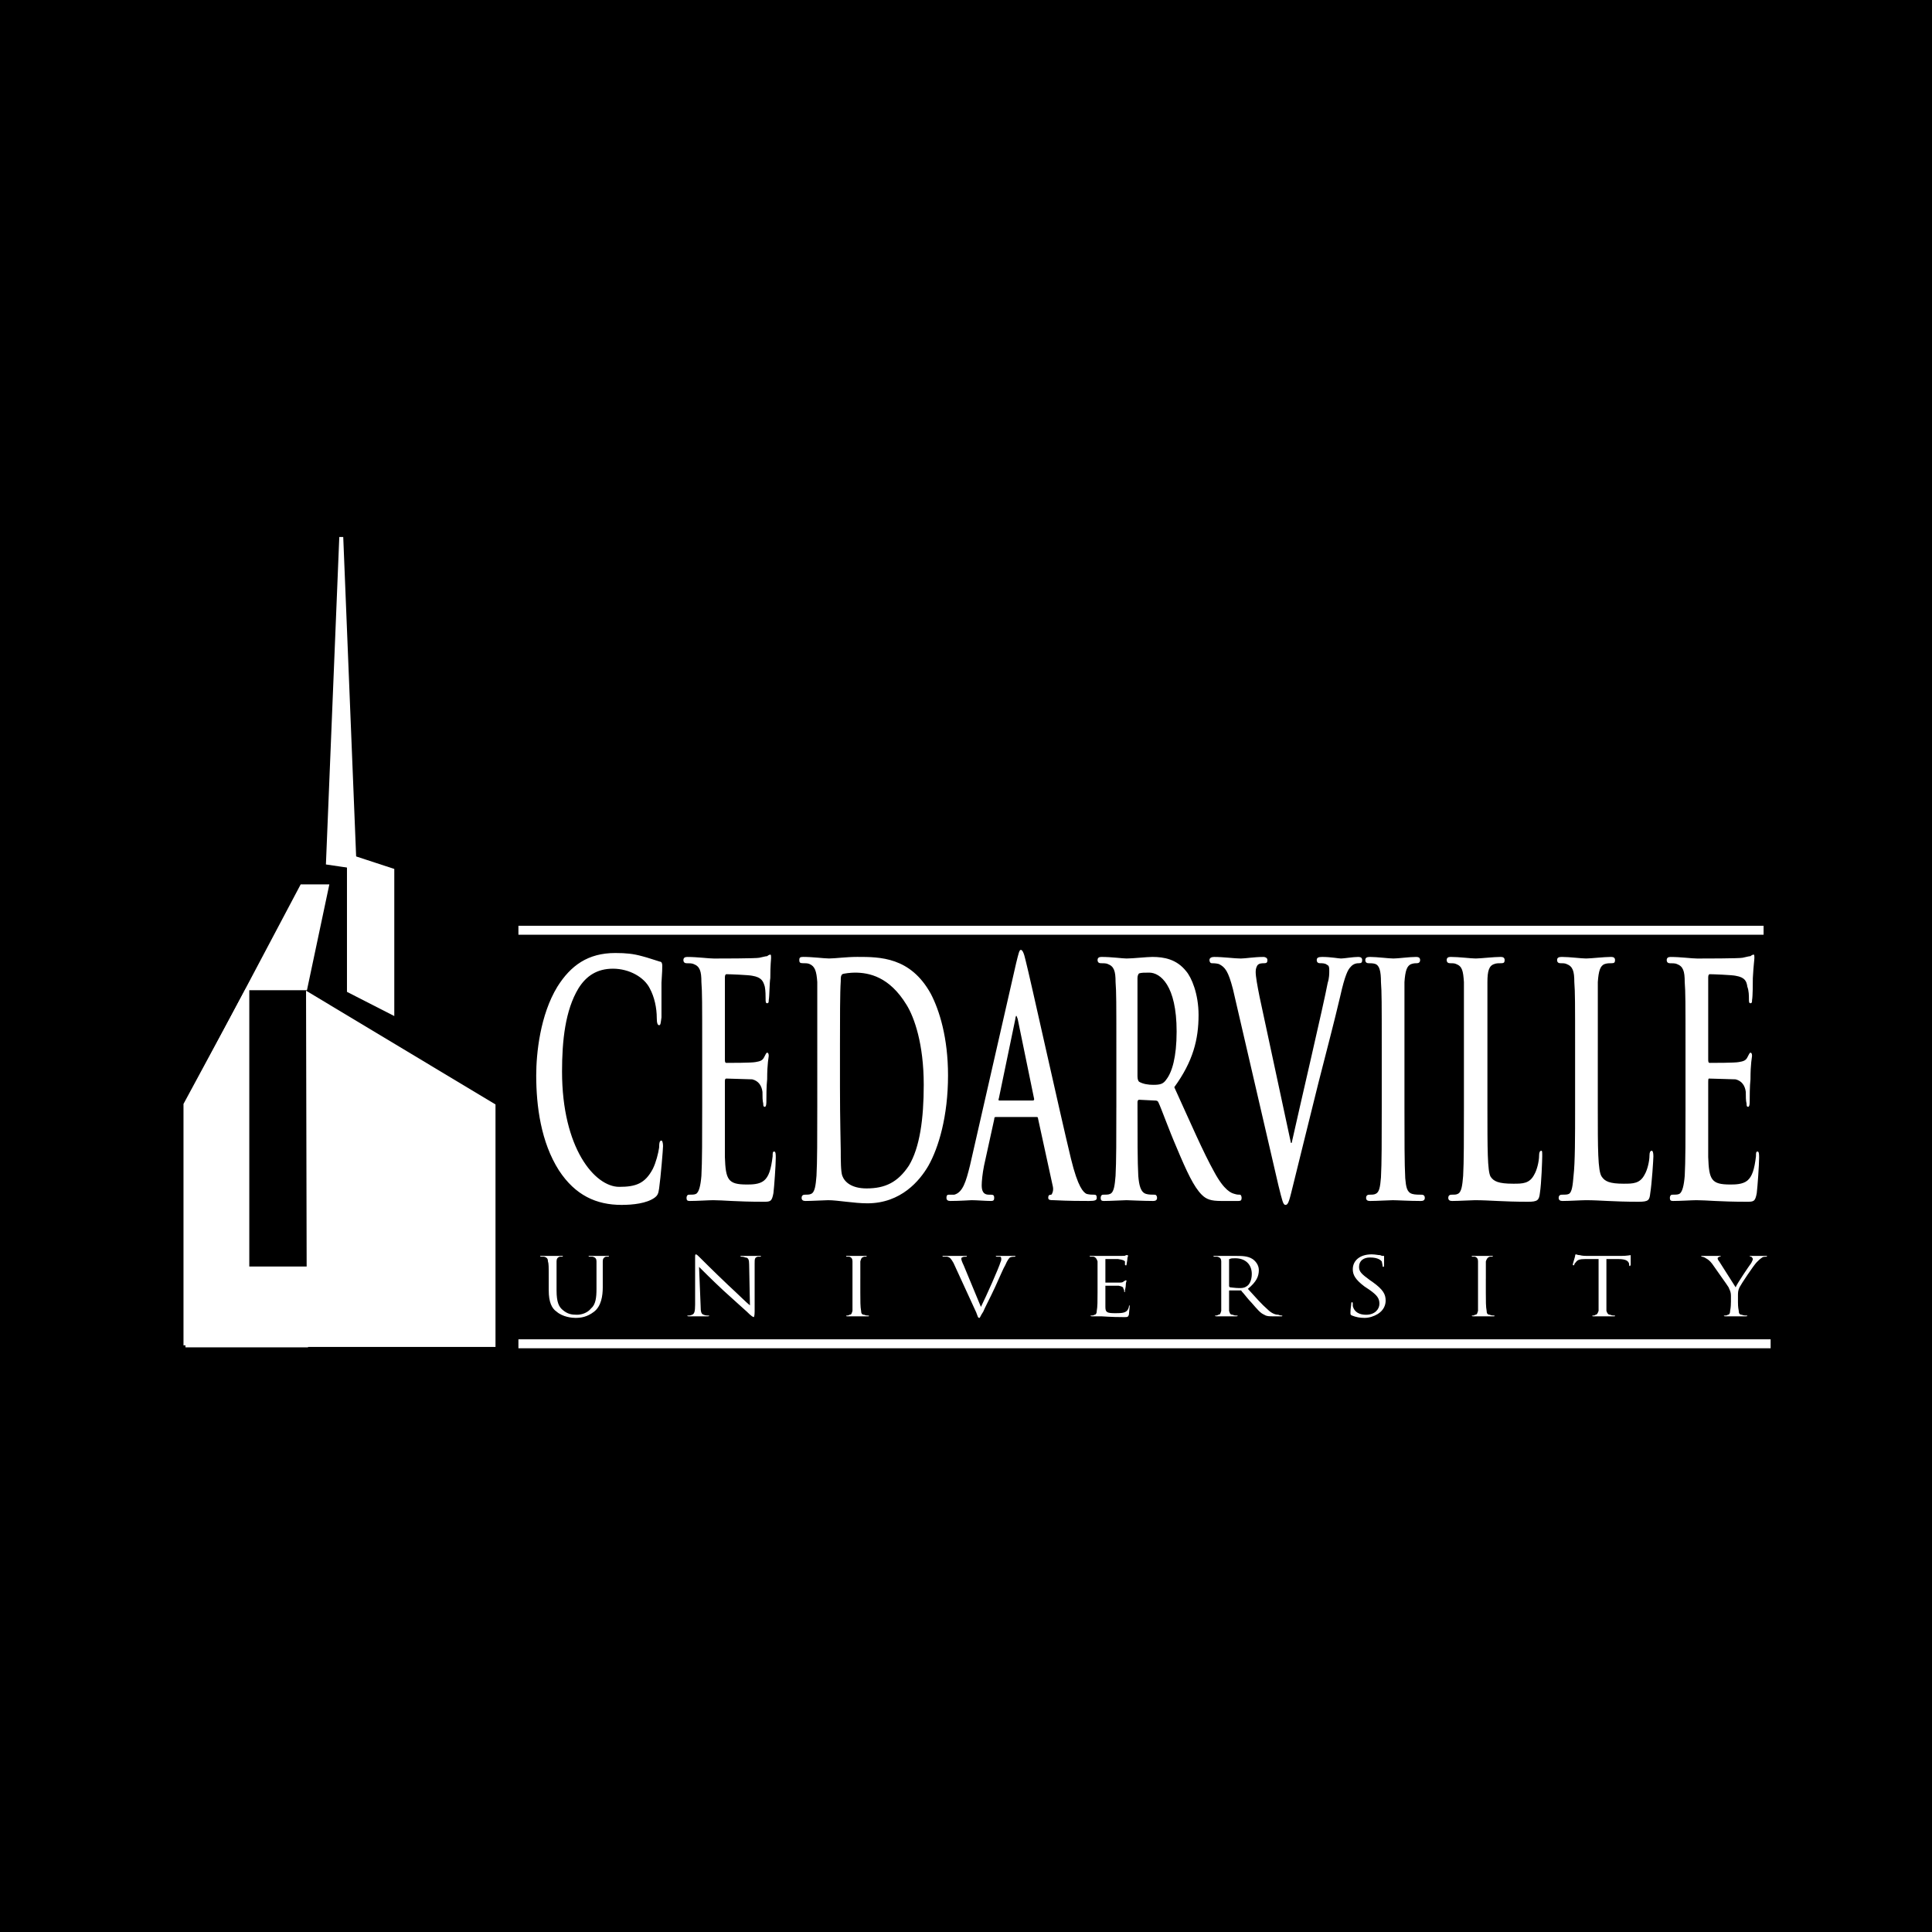 <svg xmlns="http://www.w3.org/2000/svg" width="2500" height="2500" viewBox="0 0 192.756 192.756"><path fill-rule="evenodd" clip-rule="evenodd" d="M0 0h192.756v192.756H0V0z"/><path d="M62.012 120.213c1.171 0 2.499-.156 3.28-.705.312-.234.391-.391.469-.939.156-1.096.391-3.914.391-4.227 0-.314-.078-.549-.157-.549-.156 0-.234.156-.234.705-.078.549-.313 1.488-.625 2.113-.781 1.488-1.719 1.801-3.359 1.801-2.421 0-5.702-3.836-5.702-11.508 0-3.055.312-6.107 1.641-8.299.781-1.254 1.874-1.958 3.437-1.958 1.641 0 3.125.86 3.671 1.958.469.859.703 1.957.703 2.975 0 .469.078.705.234.705s.156-.236.234-.783v-3.445c.079-1.096.079-1.488.079-1.723s-.079-.391-.235-.391c-.546-.157-1.171-.392-1.796-.548-.859-.234-1.562-.313-2.656-.313-2.734 0-4.452 1.252-5.78 3.366-1.719 2.818-2.109 6.656-2.109 8.848 0 3.055.469 6.654 2.266 9.473 1.639 2.504 3.748 3.444 6.248 3.444zM70.057 110.504c0 2.898 0 5.482-.078 6.812-.078.939-.234 1.645-.546 1.801-.157.078-.391.078-.704.078-.156 0-.234.156-.234.312 0 .236.078.314.312.314.781 0 1.875-.078 2.343-.078 1.016 0 2.265.156 5 .156.703 0 .859 0 1.015-.861.078-.627.234-2.818.234-3.523 0-.312 0-.627-.156-.627s-.156.158-.156.471c-.157 1.33-.391 2.035-.859 2.426-.469.393-1.25.393-1.719.393-1.875 0-2.109-.471-2.187-2.74v-7.516c0-.156 0-.314.156-.314.39 0 2.187.078 2.578.078.625.158.937.627 1.016 1.254 0 .469 0 .861.078 1.174 0 .156 0 .312.156.312s.156-.391.156-.625c0-.236 0-1.488.078-2.115 0-1.643.157-2.191.157-2.348 0-.234-.078-.314-.157-.314-.078 0-.156.158-.312.471-.156.312-.391.393-.859.469-.391.08-2.5.08-2.89.08-.156 0-.156-.156-.156-.393v-8.143c0-.234.078-.312.156-.312.312 0 2.265.078 2.578.156.937.156 1.094.549 1.25 1.096.078.393.078.939.078 1.176 0 .312 0 .469.156.469.157 0 .157-.156.157-.312.077-.393.077-1.801.156-2.193 0-1.408.078-1.8.078-2.035 0-.157 0-.313-.078-.313-.079 0-.234.078-.312.157-.156 0-.39.078-.781.157-.312.078-3.983.078-4.53.078s-1.641-.157-2.656-.157c-.234 0-.391.079-.391.313 0 .235.157.314.312.314.234 0 .547 0 .703.078.625.234.781.705.781 1.801.078 1.018.078 1.957.078 6.811v5.712h-.001zM81.539 110.504c0 2.898 0 5.482-.078 6.812-.078.939-.156 1.645-.547 1.801-.156.078-.391.078-.625.078s-.312.156-.312.312c0 .236.156.314.391.314.703 0 1.875-.078 2.265-.078.938 0 2.578.312 3.906.312 3.359 0 5.234-2.271 6.093-3.758 1.015-1.801 1.953-4.934 1.953-9.004 0-3.758-.859-6.498-1.718-8.143-2.031-3.68-5.077-3.68-7.342-3.68-1.094 0-2.187.157-2.812.157-.469 0-1.641-.157-2.578-.157-.312 0-.391.079-.391.313 0 .235.078.314.312.314s.547 0 .703.078c.547.234.703.705.781 1.801V110.504h-.001zm2.265-6.184c0-2.584 0-5.324.078-6.42 0-.393 0-.549.157-.705.156-.078.859-.156 1.25-.156 1.406 0 3.437.391 5.155 3.209.781 1.254 1.718 3.916 1.718 7.986 0 3.367-.39 6.264-1.484 8.064-1.094 1.645-2.344 2.27-4.218 2.27-1.484 0-2.188-.625-2.421-1.252-.157-.393-.157-1.645-.157-2.506 0-.547-.078-3.053-.078-6.42v-4.07zM103.41 111.445c.078 0 .156 0 .156.156l1.484 6.811c.078.393-.078.705-.156.783-.234 0-.312.078-.312.312 0 .236.234.236.547.236 1.484.078 2.812.078 3.516.078.623 0 .779-.078.779-.314 0-.234-.078-.312-.234-.312-.234 0-.469 0-.781-.078-.311-.156-.857-.627-1.561-3.523-1.172-4.854-4.062-18.008-4.531-19.808-.156-.704-.312-1.018-.469-1.018s-.234.392-.469 1.332l-4.608 20.199c-.39 1.564-.703 2.662-1.562 2.896h-.547c-.156 0-.234.078-.234.312 0 .236.156.314.391.314.938 0 1.953-.078 2.109-.078.547 0 1.405.078 1.952.078.234 0 .312-.078.312-.314 0-.234-.078-.312-.312-.312h-.234c-.545 0-.701-.391-.701-.939 0-.393.076-1.174.234-1.957l1.014-4.619c0-.234.078-.234.156-.234h4.061v-.001zm-3.75-1.644s-.078-.078 0-.236l1.641-7.906c0-.156.078-.312.078-.312.078 0 .078.156.156.312l1.641 7.986c0 .078 0 .156-.156.156h-3.36zM111.377 110.504c0 2.898 0 5.482-.078 6.812-.078.939-.156 1.645-.547 1.801-.156.078-.391.078-.703.078-.156 0-.234.156-.234.312 0 .236.078.314.312.314.781 0 1.875-.078 2.266-.078.234 0 1.641.078 2.656.078.234 0 .391-.078.391-.314 0-.156-.078-.312-.234-.312-.234 0-.625 0-.859-.078-.547-.156-.703-.861-.781-1.801-.078-1.33-.078-3.914-.078-6.891v-.469c0-.156.078-.234.156-.234l1.562.078c.156 0 .312 0 .391.234.234.469 1.016 2.662 1.797 4.463 1.016 2.426 1.717 3.914 2.498 4.697.469.471.938.627 1.953.627h1.719c.234 0 .312-.078.312-.314 0-.156-.078-.312-.156-.312-.156 0-.312 0-.547-.078-.312-.078-1.016-.312-2.031-2.193-1.094-1.957-2.342-4.854-3.984-8.455 1.877-2.582 2.422-4.775 2.422-7.203 0-2.113-.703-3.758-1.25-4.383-.936-1.175-2.186-1.41-3.357-1.41-.547 0-1.953.157-2.578.157-.391 0-1.484-.157-2.5-.157-.234 0-.391.079-.391.313 0 .235.156.314.312.314.234 0 .547 0 .703.078.625.234.781.705.781 1.801.078 1.018.078 1.957.078 6.811v5.714h-.001zm2.109-12.918c0-.234.078-.391.156-.469.234-.078.547-.078 1.016-.078 1.094 0 2.734 1.252 2.734 5.871 0 2.584-.469 4.072-1.016 4.775-.312.471-.625.549-1.328.549-.469 0-1.016-.078-1.406-.312-.078-.078-.156-.236-.156-.549v-9.787zM127.545 118.256c.391 1.566.471 1.957.705 1.957.311 0 .389-.469.857-2.35.391-1.564 1.25-5.088 2.422-9.785 1.016-3.992 1.484-5.715 2.188-8.691.469-2.113.781-2.66 1.016-2.896.312-.391.703-.391.859-.391.234 0 .312-.079.312-.314 0-.234-.156-.313-.391-.313-.547 0-1.406.157-1.719.157-.234 0-1.016-.157-1.875-.157-.391 0-.547.079-.547.313 0 .235.156.314.312.314.234 0 .547 0 .703.156.234.078.234.312.234.627 0 .234 0 .703-.156 1.174-.391 2.113-2.812 12.447-3.594 15.971h-.076l-3.125-14.562c-.234-1.174-.391-2.035-.391-2.504 0-.313.078-.471.156-.627.156-.234.469-.234.703-.234s.312-.079.312-.314c0-.234-.234-.313-.391-.313-.938 0-1.797.157-2.266.157-.625 0-1.719-.157-2.656-.157-.234 0-.469.079-.469.313 0 .157.078.314.234.314s.391 0 .703.078c.625.312.938.705 1.406 2.506l4.534 19.571zM137.857 110.504c0 3.055 0 5.639-.078 6.969-.08.939-.156 1.488-.547 1.645-.156.078-.391.078-.625.078s-.312.156-.312.312c0 .236.156.314.391.314.703 0 1.875-.078 2.266-.078.467 0 1.639.078 2.811.078.234 0 .391-.078.391-.314 0-.156-.078-.312-.312-.312s-.703 0-.938-.078c-.547-.156-.625-.705-.703-1.566-.078-1.408-.078-3.992-.078-7.047v-5.715-6.811c.078-1.096.234-1.645.703-1.801.234-.078.391-.078.547-.078s.312-.079.312-.314c0-.234-.156-.313-.391-.313-.703 0-1.797.157-2.266.157-.467 0-1.639-.157-2.342-.157-.312 0-.469.079-.469.313 0 .235.156.314.312.314.234 0 .469 0 .703.078.391.156.547.705.547 1.801.078 1.018.078 1.957.078 6.811v5.714zM148.4 104.789v-6.811c0-1.096.158-1.645.703-1.801.156-.078.469-.078.703-.078s.312-.079.312-.314c0-.234-.156-.313-.391-.313-.703 0-2.029.157-2.498.157s-1.641-.157-2.5-.157c-.234 0-.391.079-.391.313 0 .235.156.314.312.314.234 0 .469 0 .625.078.625.234.703.705.781 1.801v12.526c0 2.898 0 5.482-.078 6.812-.078.939-.156 1.645-.547 1.801-.156.078-.312.078-.625.078-.234 0-.312.156-.312.312 0 .236.156.314.391.314.703 0 1.875-.078 2.266-.078 1.482 0 2.732.156 5.311.156.938 0 1.094-.156 1.172-.861.156-.939.234-3.367.234-3.68 0-.393 0-.549-.078-.549-.156 0-.234.156-.234.471 0 .625-.234 1.486-.469 1.879-.469.939-1.172.939-2.109.939-1.484 0-1.953-.236-2.264-.705-.314-.549-.314-2.818-.314-6.891v-5.713zM159.414 104.789v-6.811c.078-1.096.234-1.645.703-1.801.234-.078.469-.078.703-.078s.312-.079.312-.314c0-.234-.156-.313-.391-.313-.703 0-2.029.157-2.498.157s-1.641-.157-2.422-.157c-.312 0-.469.079-.469.313 0 .235.156.314.312.314.234 0 .469 0 .625.078.625.234.781.705.781 1.801.078 1.018.078 1.957.078 6.811v5.715c0 2.898 0 5.482-.156 6.812-.078.939-.156 1.645-.469 1.801-.156.078-.391.078-.703.078-.234 0-.312.156-.312.312 0 .236.156.314.391.314.703 0 1.875-.078 2.344-.078 1.404 0 2.654.156 5.232.156 1.016 0 1.094-.156 1.172-.861.156-.939.312-3.367.312-3.68 0-.393-.078-.549-.156-.549-.156 0-.234.156-.234.471 0 .625-.234 1.486-.469 1.879-.469.939-1.172.939-2.109.939-1.406 0-1.875-.236-2.188-.705-.391-.549-.391-2.818-.391-6.891v-5.713h.002zM168.164 110.504c0 2.898 0 5.482-.078 6.812-.078.939-.234 1.645-.547 1.801-.156.078-.391.078-.703.078-.156 0-.234.156-.234.312 0 .236.078.314.312.314.781 0 1.873-.078 2.344-.078 1.014 0 2.264.156 4.998.156.703 0 .859 0 1.016-.861.078-.627.234-2.818.234-3.523 0-.312 0-.627-.156-.627s-.156.158-.156.471c-.156 1.33-.391 2.035-.859 2.426-.469.393-1.25.393-1.719.393-1.875 0-2.109-.471-2.188-2.74v-7.516c0-.156 0-.314.078-.314.469 0 2.266.078 2.656.078.625.158.938.627 1.016 1.254 0 .469 0 .861.078 1.174 0 .156 0 .312.156.312s.156-.391.156-.625c0-.236 0-1.488.078-2.115 0-1.643.156-2.191.156-2.348 0-.234-.078-.314-.156-.314s-.156.158-.312.471-.391.393-.859.469c-.391.08-2.5.08-2.891.08-.156 0-.156-.156-.156-.393v-8.143c0-.234.078-.312.156-.312.312 0 2.266.078 2.578.156.938.156 1.094.549 1.172 1.096.156.393.156.939.156 1.176 0 .312 0 .469.156.469s.156-.156.156-.312c.078-.393.078-1.801.078-2.193.078-1.408.156-1.8.156-2.035 0-.157 0-.313-.078-.313s-.234.078-.312.157c-.156 0-.391.078-.781.157-.312.078-3.984.078-4.531.078s-1.639-.157-2.654-.157c-.234 0-.391.079-.391.313 0 .235.156.314.312.314.234 0 .547 0 .703.078.625.234.781.705.781 1.801.078 1.018.078 1.957.078 6.811v5.712h.001zM54.748 128.746c0 1.176.312 1.801.781 2.115.625.547 1.562.625 1.875.625.546 0 1.171-.078 1.875-.625.703-.549.859-1.566.859-2.428v-.861-1.723c0-.234.078-.391.312-.469h.234s.078 0 .078-.078h-.937-1.094c0 .078 0 .078.078.078h.312c.312.078.391.234.391.469v2.741c0 .861-.078 1.566-.547 1.957-.312.393-.859.627-1.406.627-.547 0-.938-.078-1.406-.469-.391-.314-.625-.783-.625-1.959v-1.174-1.723c0-.234.078-.391.312-.469h.234c.079 0 .079 0 .079-.078h-2.265c0 .078.078.078.078.078h.312c.312.078.391.234.391.469.078.236.078.471.078 1.723v1.174h.001zM69.745 126.398c.312.312 1.328 1.33 2.421 2.348.938.861 2.265 2.037 2.343 2.115.469.469.625.547.703.547 0 0 .079-.078.079-.547v-4.775c0-.471 0-.627.312-.705h.234c.078 0 .078 0 .078-.078h-2.032c0 .078 0 .078.078.078s.234 0 .391.078c.312 0 .391.234.391.705l.078 4.07c-.312-.234-1.25-1.174-2.188-2.035-1.405-1.332-2.733-2.662-2.89-2.818-.078-.078-.234-.234-.312-.234-.079 0-.079.078-.079.391v4.619c0 .705-.078.939-.312 1.018-.156.078-.312.078-.391.078h-.078c0 .078.078.078.156.078h1.876c.078 0 .156 0 .156-.078h-.078c-.078 0-.312 0-.469-.078-.234-.078-.312-.234-.312-.939l-.155-3.838zM85.835 127.572v-1.723c.078-.234.078-.391.39-.469h.235v-.078h-1.016-1.016v.078h.312c.234.078.312.234.312.469v4.934c-.078.234-.078.391-.312.391-.078.078-.156.078-.234.078h-.078c0 .078 0 .078.156.078H86.615c.078 0 .078 0 .078-.078h-.078c-.079 0-.234 0-.391-.078-.234 0-.312-.156-.312-.391-.078-.393-.078-1.02-.078-1.801v-1.41h.001zM96.146 126.242c-.156-.314-.234-.549-.234-.627s0-.156.078-.156c.078-.078.234-.078.391-.078.078 0 .078 0 .078-.078H94.038c0 .078 0 .078.078.078h.391c.312.078.391.234.625.625l2.266 4.934c.156.391.156.547.312.547.076 0 .076-.156.391-.625.154-.393.625-1.254 1.17-2.428.469-1.018.859-1.957 1.016-2.191.234-.549.391-.705.469-.783.156-.078.391-.078.469-.078s.078 0 .078-.078h-1.952c0 .078.078.078.078.078h.391c.078.078.078.156.078.234s0 .156-.078.312c-.156.549-1.406 3.367-1.953 4.463l-1.721-4.149zM109.502 128.982c0 .781 0 1.408-.078 1.801 0 .234-.078.391-.234.391-.078.078-.234.078-.312.078h-.078c0 .078.078.078.156.078h.938c.234 0 .859.078 2.266.078.312 0 .391 0 .469-.234 0-.156.078-.705.078-.783v-.156c-.078 0-.078.078-.078.156-.078.314-.234.471-.469.549s-.625.078-.859.078c-.859 0-1.016-.078-1.016-.627v-2.113h1.328c.391.078.469.156.469.312.078.078.078.156.078.236 0 .078 0 .078.078.078v-.158c0-.078.078-.312.078-.469 0-.314.078-.471.078-.471 0-.078-.078-.078-.078-.078s-.078.078-.156.078c-.078.08-.156.156-.391.156h-1.484v-2.269-.078h1.25c.547.078.625.156.703.234v.314c0 .078.078.078.078.078.078 0 .078 0 .078-.078s.078-.393.078-.471c0-.234.078-.391.078-.391 0-.078-.078-.078-.078-.078h-.156c0 .078-.156.078-.391.078H108.722c0 .078 0 .078.078.078h.312c.234.078.312.234.391.469V128.982h-.001zM121.844 128.982v1.801c-.078.234-.078.391-.312.391-.078.078-.156.078-.234.078h-.078c0 .078.078.078.156.078h1.953c.078 0 .156 0 .156-.078h-.078c-.078 0-.312 0-.391-.078-.312 0-.312-.156-.391-.391V128.826c0-.08 0-.08.078-.08h1.094c.078 0 .078.08.078.08.234.234.625.781 1.016 1.174.547.627.859 1.018 1.25 1.174.234.156.469.156.938.156h.703c.154 0 .154 0 .154-.078h-.076s-.158 0-.314-.078c-.232 0-.623-.078-1.092-.547-.547-.471-1.172-1.176-1.953-2.037.859-.703 1.094-1.252 1.094-1.879 0-.547-.391-.939-.625-1.096-.469-.312-1.094-.312-1.641-.312h-1.094-1.172c0 .078.078.078.078.078h.312c.312.078.391.234.391.469v3.132zm.781-3.289c0-.078 0-.078.078-.078.078-.078.312-.078.547-.078 1.016 0 1.641.627 1.641 1.566 0 .625-.234 1.096-.547 1.252-.234.156-.469.156-.703.156-.391 0-.859-.078-.938-.078-.078-.078-.078-.078-.078-.156v-2.584zM136.139 131.486c.469 0 .938-.156 1.326-.391.625-.391.781-.939.781-1.332 0-.625-.232-1.096-1.328-1.877l-.232-.158c-.859-.625-1.094-.861-1.094-1.33 0-.627.469-.939 1.094-.939.859 0 1.094.312 1.172.391 0 .078.078.314.078.393s0 .156.078.156c.076 0 .076-.078.076-.234v-.861h-.076c-.078 0-.156 0-.314-.078-.234 0-.467-.078-.857-.078-1.172 0-1.875.625-1.875 1.486 0 .549.234 1.018 1.172 1.723l.469.312c.781.549 1.016.861 1.016 1.41s-.469 1.096-1.328 1.096c-.625 0-1.172-.234-1.328-.861v-.234c0-.078 0-.156-.078-.156s-.078.078-.078.156c0 .156-.078.469-.078.861 0 .234 0 .234.156.312.388.155.779.233 1.248.233zM148.244 127.572v-1.723c.08-.234.156-.391.391-.469h.236s.076 0 .076-.078h-1.092-1.016c0 .078 0 .078.078.078h.234c.234.078.311.234.311.469v4.934c-.076.234-.076.391-.311.391-.078.078-.156.078-.234.078h-.078c0 .078.078.078.156.078h2.029c.078 0 .078 0 .078-.078-.156 0-.312 0-.469-.078-.234 0-.311-.156-.311-.391-.08-.393-.08-1.02-.08-1.801v-1.41h.002zM160.273 125.615h1.172c.859 0 1.016.234 1.094.471v.078c0 .078 0 .156.078.156 0 0 .078-.078.078-.156v-.939c-.078 0-.391.078-.938.078h-3.436c-.078 0-.469 0-.703-.078-.234 0-.312-.078-.391-.078s-.078.156-.078.156c0 .078-.234.783-.234.861 0 0 0 .078.078.078 0 0 .078 0 .078-.078s.078-.158.156-.236c.156-.234.391-.312.938-.312h1.326v5.168c-.078.234-.154.391-.312.391-.076.078-.156.078-.234.078h-.078c0 .078 0 .078.156.078h1.953c.156 0 .156 0 .156-.078h-.078c-.078 0-.234 0-.391-.078-.234 0-.312-.156-.391-.391v-5.169h.001zM172.693 129.922c0 .156 0 .469-.078.861 0 .234-.078.391-.234.391-.078.078-.234.078-.312.078h-.078c0 .078.078.078.156.078H174.178c.078 0 .156 0 .156-.078h-.078c-.078 0-.312 0-.469-.078-.234 0-.312-.156-.312-.391-.078-.393-.078-.705-.078-.861v-.627c0-.312 0-.549.156-.861s1.406-2.191 1.719-2.506c.234-.234.312-.312.547-.469.078-.078.312-.078.391-.078s.078 0 .078-.078H174.57c0 .078.078.078.156.078.078.078.156.156.156.234s-.078.234-.156.391c-.234.314-1.406 2.037-1.562 2.428-.156-.234-1.484-2.348-1.641-2.584-.078-.078-.156-.234-.156-.312s.078-.078.156-.156c.078 0 .156 0 .156-.078h-.937-1.013c0 .078.076.078.076.078.078 0 .312.078.391.156.156.078.391.234.625.549.312.469 1.562 2.191 1.641 2.348.078.234.234.393.234.861v.626h-.003z" fill-rule="evenodd" clip-rule="evenodd" fill="#fff"/><path d="M52.17 92.811h123.336M52.17 134.07h124.039" fill="none" stroke="#fff" stroke-width=".894" stroke-linecap="square" stroke-miterlimit="2.613"/><path fill-rule="evenodd" clip-rule="evenodd" fill="#fff" stroke="#fff" stroke-width=".394" stroke-miterlimit="2.613" d="M32.721 86.078l1.327-32.492 1.328 32.883-2.655-.391zM18.504 134.227v-24.036l6.171-11.429v27.793h5.859v7.672h-12.03z"/><path fill-rule="evenodd" clip-rule="evenodd" fill="#fff" d="M49.436 134.385H30.612l-.078-35.545 18.902 11.351v24.194z"/><path fill-rule="evenodd" clip-rule="evenodd" fill="#fff" stroke="#fff" stroke-width=".894" stroke-miterlimit="2.613" d="M35.064 85.764l3.827 1.253v13.624l-3.827-1.957v-12.92z"/><path fill-rule="evenodd" clip-rule="evenodd" fill="#fff" stroke="#fff" stroke-width=".223" stroke-miterlimit="2.613" d="M24.753 98.684l-6.249 11.507 11.561-21.843h2.656l-2.187 10.336h-5.781z"/></svg>